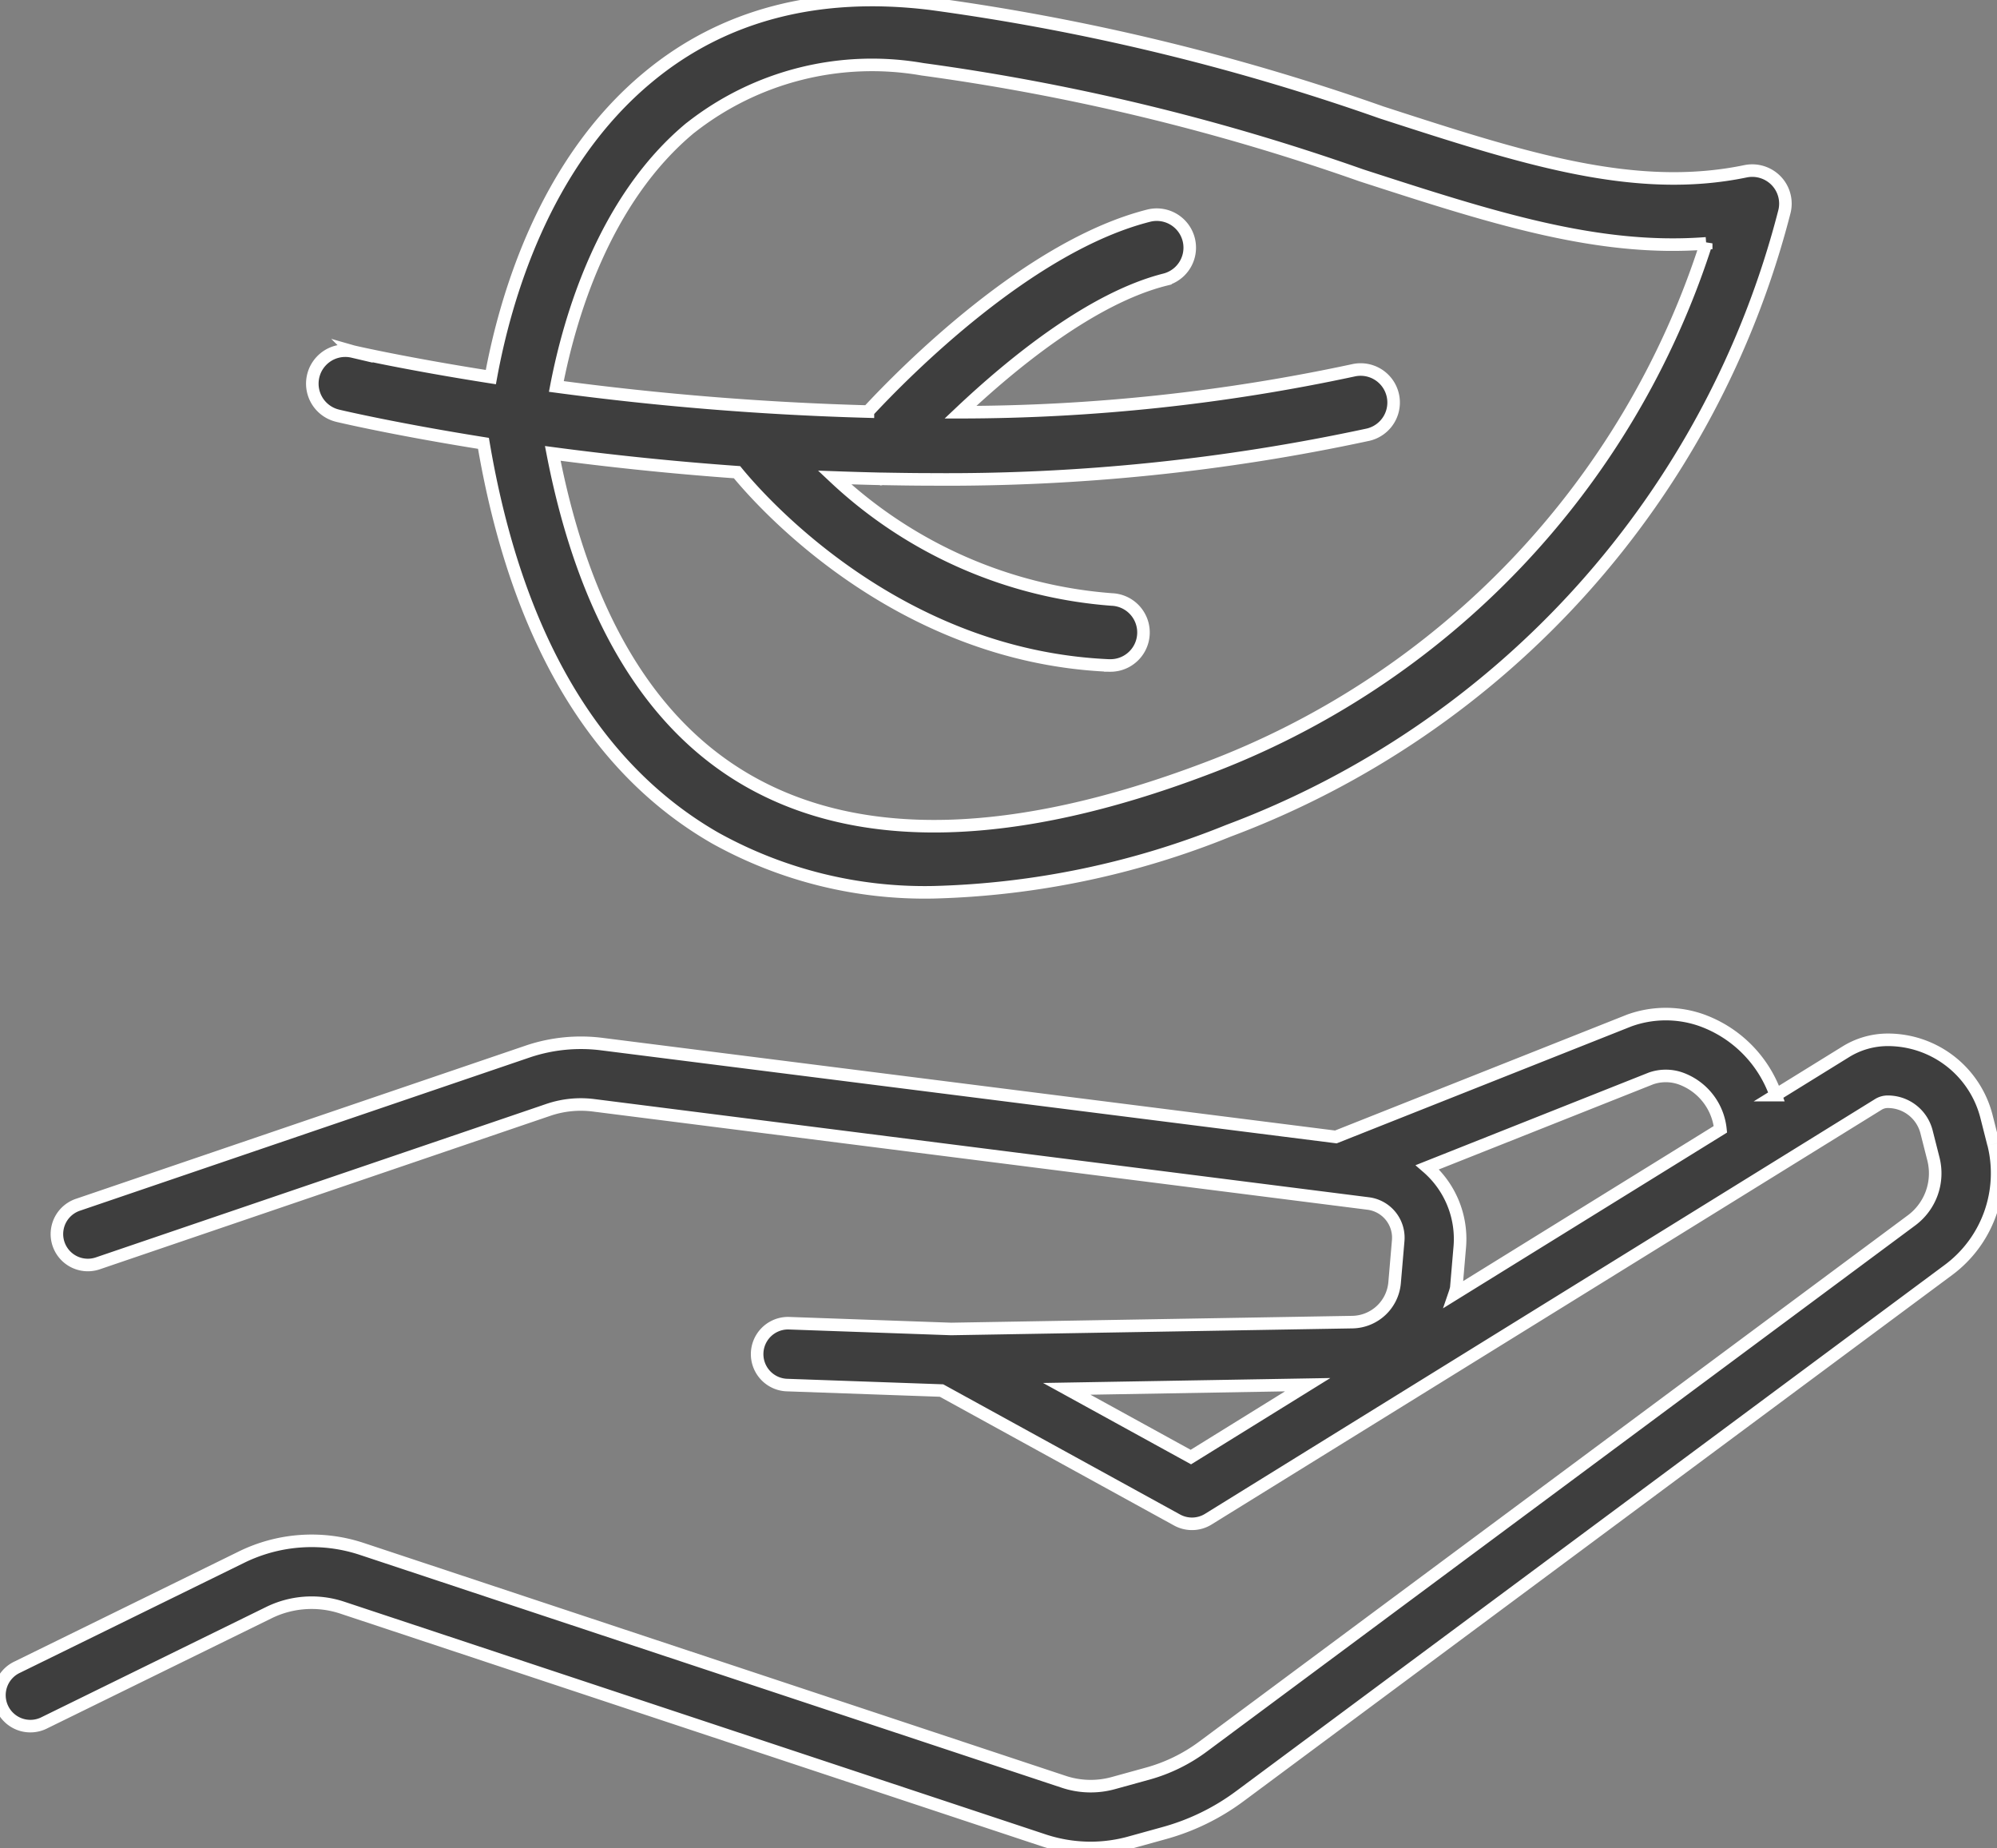 <svg xmlns="http://www.w3.org/2000/svg" xmlns:xlink="http://www.w3.org/1999/xlink" width="79.572" height="73.622" viewBox="0 0 79.572 73.622"><rect x="0" y="0" width="79.572" height="73.622" fill="#808080" stroke="none"/><defs><clipPath id="clip-path"><rect id="Rechteck_104" data-name="Rechteck 104" width="79.572" height="73.622" fill="#3e3e3e" stroke="#fff" stroke-width="0.5"></rect></clipPath></defs><g id="Gruppe_855" data-name="Gruppe 855" transform="translate(0 0)"><g id="Gruppe_854" data-name="Gruppe 854" transform="translate(0 0)" clip-path="url(#clip-path)"><path id="Pfad_466" data-name="Pfad 466" d="M79.432,16.443l-.273-1.076a4.055,4.055,0,0,0-3.941-3.077,3.181,3.181,0,0,0-1.678.481l-2.783,1.721a4.888,4.888,0,0,0-2.98-2.991,4.285,4.285,0,0,0-2.855.018l-11.694,4.64-29.259-3.7a6.63,6.63,0,0,0-2.9.283L3.1,18.863a1.232,1.232,0,0,0,.8,2.331l17.963-6.118a4.021,4.021,0,0,1,1.8-.176L54.512,18.81a1.373,1.373,0,0,1,1.2,1.485l-.143,1.671A1.719,1.719,0,0,1,53.9,23.536l-16,.273-6.48-.23a1.233,1.233,0,0,0-.086,2.464l6.182.219,9.385,5.157a1.236,1.236,0,0,0,1.244-.032L74.841,14.865a.7.7,0,0,1,.377-.108,1.592,1.592,0,0,1,1.549,1.209l.273,1.076a2.335,2.335,0,0,1-.871,2.439L47.942,40.441a6.679,6.679,0,0,1-2.216,1.083l-1.338.369a3.4,3.4,0,0,1-2.019-.05L14.4,32.566a6.346,6.346,0,0,0-4.8.344L.688,37.281a1.233,1.233,0,1,0,1.087,2.213l8.919-4.375a3.865,3.865,0,0,1,2.93-.212l27.971,9.277a5.956,5.956,0,0,0,1.865.3,5.884,5.884,0,0,0,1.592-.222l1.334-.369a9.1,9.1,0,0,0,3.03-1.481L77.635,21.46a4.8,4.8,0,0,0,1.8-5.017M65.786,13.828a1.788,1.788,0,0,1,1.176,0,2.415,2.415,0,0,1,1.589,2.026l-10.59,6.552a2.336,2.336,0,0,0,.065-.226l.143-1.675a3.776,3.776,0,0,0-1.295-3.138ZM47.451,28.912l-4.945-2.718,9.6-.165Z" transform="translate(0 29.134)" fill="#3e3e3e" stroke="#fff" stroke-width="0.5"></path><path id="Pfad_467" data-name="Pfad 467" d="M4.486,16.56c.273.065,2.413.559,5.809,1.1,1.3,7.656,4.407,12.946,9.223,15.718a17.19,17.19,0,0,0,8.714,2.166,33.563,33.563,0,0,0,11.744-2.449A35.848,35.848,0,0,0,62.128,8.448a1.313,1.313,0,0,0-.316-1.241A1.329,1.329,0,0,0,60.59,6.82c-4.443.922-8.883-.52-14.509-2.342A90.593,90.593,0,0,0,28.111.146C23.65-.4,19.859.58,16.861,3.069c-4.185,3.461-5.713,8.9-6.272,11.952-3.364-.527-5.437-1-5.5-1.018a1.313,1.313,0,1,0-.6,2.557M18.55,5.085a11.69,11.69,0,0,1,9.238-2.327A88.419,88.419,0,0,1,45.27,6.982c5.168,1.671,9.392,3.045,13.745,2.711A33.162,33.162,0,0,1,39.052,30.632c-7.62,2.88-13.753,3.03-18.224.463-3.934-2.259-6.534-6.656-7.771-13.035,2.159.287,4.64.556,7.341.749.943,1.151,6.369,7.334,14.818,7.7l.057,0a1.315,1.315,0,0,0,.057-2.629A18.12,18.12,0,0,1,24.284,19.02q.9.032,1.829.054l.025.007.036-.007c.645.011,1.291.022,1.951.022A79.708,79.708,0,0,0,45.55,17.313a1.315,1.315,0,0,0-.585-2.564A74.983,74.983,0,0,1,29.3,16.42c2.051-1.936,5.239-4.554,8.166-5.286a1.315,1.315,0,0,0-.642-2.55c-4.769,1.194-9.722,6.208-11.21,7.81a117.665,117.665,0,0,1-12.415-1c.52-2.711,1.886-7.448,5.354-10.314" transform="translate(8.969 0.002)" fill="#3e3e3e" stroke="#fff" stroke-width="0.5"></path></g></g></svg>